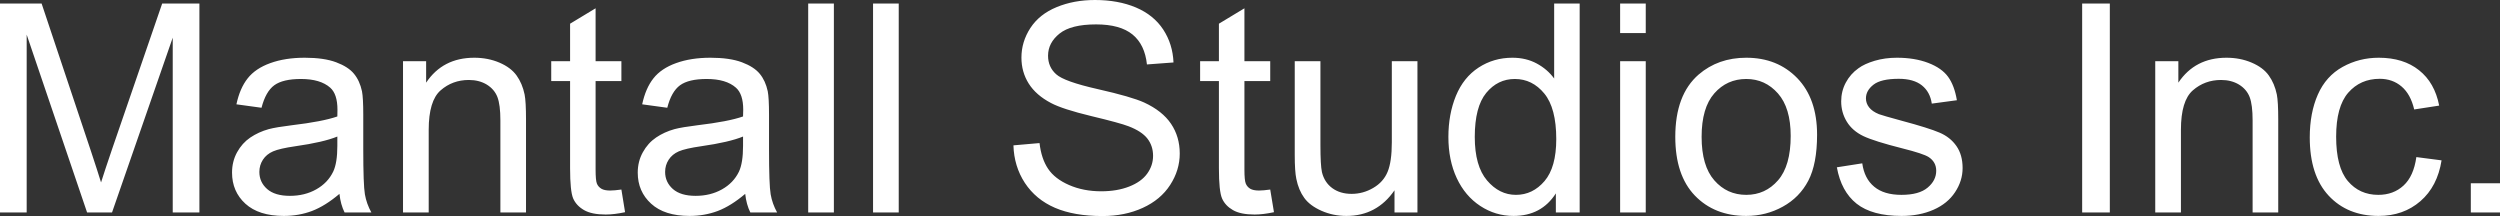 <svg xmlns="http://www.w3.org/2000/svg" viewBox="0 8.86 428.27 37.01" data-asc="0.9052734375"><rect x="0" y="8.86" width="428.27" height="37.01" fill="#333333" stroke="none"/><g fill="#ffffff"><g fill="#ffffff" transform="translate(0, 0)"><path d="M0 45.26L0 9.47L7.13 9.47L15.60 34.81Q16.77 38.35 17.31 40.11Q17.92 38.16 19.21 34.38L27.78 9.47L34.16 9.47L34.16 45.26L29.59 45.26L29.59 15.31L19.19 45.26L14.92 45.26L4.57 14.79L4.57 45.26L0 45.26ZM58.15 42.07Q55.71 44.14 53.45 45.00Q51.20 45.85 48.61 45.85Q44.34 45.85 42.04 43.76Q39.75 41.67 39.75 38.43Q39.75 36.52 40.61 34.95Q41.48 33.37 42.88 32.42Q44.29 31.47 46.04 30.98Q47.34 30.64 49.95 30.32Q55.27 29.69 57.79 28.81Q57.81 27.91 57.81 27.66Q57.81 24.98 56.57 23.88Q54.88 22.39 51.56 22.39Q48.46 22.39 46.98 23.47Q45.51 24.56 44.80 27.32L40.50 26.73Q41.09 23.97 42.43 22.28Q43.77 20.58 46.31 19.67Q48.85 18.75 52.20 18.75Q55.52 18.75 57.59 19.53Q59.67 20.31 60.64 21.50Q61.62 22.68 62.01 24.49Q62.23 25.61 62.23 28.54L62.23 34.40Q62.23 40.53 62.51 42.15Q62.79 43.77 63.62 45.26L59.03 45.26Q58.35 43.90 58.15 42.07M57.79 32.25Q55.40 33.23 50.61 33.91Q47.90 34.30 46.78 34.79Q45.65 35.28 45.04 36.22Q44.43 37.16 44.43 38.31Q44.43 40.06 45.76 41.24Q47.09 42.41 49.66 42.41Q52.20 42.41 54.17 41.30Q56.15 40.19 57.08 38.26Q57.79 36.77 57.79 33.86L57.79 32.25ZM69.04 45.26L69.04 19.34L73.00 19.34L73.00 23.02Q75.85 18.75 81.25 18.75Q83.59 18.75 85.56 19.59Q87.52 20.43 88.50 21.80Q89.48 23.17 89.87 25.05Q90.11 26.27 90.11 29.32L90.11 45.26L85.72 45.26L85.72 29.49Q85.72 26.81 85.21 25.48Q84.69 24.15 83.39 23.35Q82.08 22.56 80.32 22.56Q77.51 22.56 75.48 24.34Q73.44 26.12 73.44 31.10L73.44 45.26L69.04 45.26ZM106.45 41.33L107.08 45.21Q105.22 45.61 103.76 45.61Q101.37 45.61 100.05 44.85Q98.73 44.09 98.19 42.86Q97.66 41.63 97.66 37.67L97.66 22.75L94.43 22.75L94.43 19.34L97.66 19.34L97.66 12.92L102.03 10.28L102.03 19.34L106.45 19.34L106.45 22.75L102.03 22.75L102.03 37.92Q102.03 39.79 102.26 40.33Q102.49 40.87 103.02 41.19Q103.54 41.50 104.52 41.50Q105.25 41.50 106.45 41.33ZM127.66 42.07Q125.22 44.14 122.96 45.00Q120.70 45.85 118.12 45.85Q113.84 45.85 111.55 43.76Q109.25 41.67 109.25 38.43Q109.25 36.52 110.12 34.95Q110.99 33.37 112.39 32.42Q113.79 31.47 115.55 30.98Q116.85 30.64 119.46 30.32Q124.78 29.69 127.29 28.81Q127.32 27.91 127.32 27.66Q127.32 24.98 126.07 23.88Q124.39 22.39 121.07 22.39Q117.97 22.39 116.49 23.47Q115.01 24.56 114.31 27.32L110.01 26.73Q110.60 23.97 111.94 22.28Q113.28 20.58 115.82 19.67Q118.36 18.75 121.70 18.75Q125.02 18.75 127.10 19.53Q129.17 20.31 130.15 21.50Q131.13 22.68 131.52 24.49Q131.74 25.61 131.74 28.54L131.74 34.40Q131.74 40.53 132.02 42.15Q132.30 43.77 133.13 45.26L128.54 45.26Q127.86 43.90 127.66 42.07M127.29 32.25Q124.90 33.23 120.12 33.91Q117.41 34.30 116.28 34.79Q115.16 35.28 114.55 36.22Q113.94 37.16 113.94 38.31Q113.94 40.06 115.27 41.24Q116.60 42.41 119.17 42.41Q121.70 42.41 123.68 41.30Q125.66 40.19 126.59 38.26Q127.29 36.77 127.29 33.86L127.29 32.25ZM138.45 45.26L138.45 9.47L142.85 9.47L142.85 45.26L138.45 45.26ZM149.56 45.26L149.56 9.47L153.96 9.47L153.96 45.26L149.56 45.26ZM173.61 33.76L178.08 33.37Q178.39 36.06 179.55 37.78Q180.71 39.50 183.15 40.56Q185.60 41.63 188.65 41.63Q191.36 41.63 193.43 40.82Q195.51 40.01 196.52 38.61Q197.53 37.21 197.53 35.55Q197.53 33.86 196.56 32.60Q195.58 31.35 193.33 30.49Q191.89 29.93 186.96 28.75Q182.03 27.56 180.05 26.51Q177.49 25.17 176.23 23.18Q174.98 21.19 174.98 18.73Q174.98 16.02 176.51 13.66Q178.05 11.30 181.01 10.08Q183.96 8.86 187.57 8.86Q191.55 8.86 194.59 10.14Q197.63 11.43 199.27 13.92Q200.90 16.41 201.03 19.56L196.48 19.90Q196.12 16.50 194.01 14.77Q191.89 13.04 187.77 13.04Q183.47 13.04 181.51 14.61Q179.54 16.19 179.54 18.41Q179.54 20.34 180.93 21.58Q182.30 22.83 188.07 24.13Q193.85 25.44 196.00 26.42Q199.12 27.86 200.61 30.07Q202.10 32.28 202.10 35.16Q202.10 38.01 200.46 40.54Q198.83 43.07 195.76 44.47Q192.70 45.87 188.87 45.87Q184.01 45.87 180.73 44.46Q177.44 43.04 175.57 40.20Q173.71 37.35 173.61 33.76ZM217.60 41.33L218.24 45.21Q216.38 45.61 214.92 45.61Q212.52 45.61 211.21 44.85Q209.89 44.09 209.35 42.86Q208.81 41.63 208.81 37.67L208.81 22.75L205.59 22.75L205.59 19.34L208.81 19.34L208.81 12.92L213.18 10.28L213.18 19.34L217.60 19.34L217.60 22.75L213.18 22.75L213.18 37.92Q213.18 39.79 213.42 40.33Q213.65 40.87 214.17 41.19Q214.70 41.50 215.67 41.50Q216.41 41.50 217.60 41.33ZM238.89 45.26L238.89 41.46Q235.86 45.85 230.66 45.85Q228.37 45.85 226.38 44.97Q224.39 44.09 223.43 42.76Q222.46 41.43 222.07 39.50Q221.80 38.21 221.80 35.40L221.80 19.34L226.20 19.34L226.20 33.72Q226.20 37.16 226.46 38.35Q226.88 40.09 228.22 41.08Q229.57 42.07 231.54 42.07Q233.52 42.07 235.25 41.05Q236.99 40.04 237.71 38.29Q238.43 36.55 238.43 33.23L238.43 19.34L242.82 19.34L242.82 45.26L238.89 45.26ZM266.53 45.26L266.53 41.99Q264.06 45.85 259.28 45.85Q256.18 45.85 253.58 44.14Q250.98 42.43 249.55 39.37Q248.12 36.30 248.12 32.32Q248.12 28.44 249.41 25.28Q250.71 22.12 253.30 20.43Q255.88 18.75 259.08 18.75Q261.43 18.75 263.26 19.74Q265.09 20.73 266.24 22.31L266.24 9.47L270.61 9.47L270.61 45.26L266.53 45.26M252.64 32.32Q252.64 37.30 254.74 39.77Q256.84 42.24 259.69 42.24Q262.57 42.24 264.59 39.88Q266.60 37.52 266.60 32.69Q266.60 27.37 264.55 24.88Q262.50 22.39 259.50 22.39Q256.57 22.39 254.60 24.78Q252.64 27.17 252.64 32.32ZM277.54 14.53L277.54 9.47L281.93 9.47L281.93 14.53L277.54 14.53M277.54 45.26L277.54 19.34L281.93 19.34L281.93 45.26L277.54 45.26ZM286.99 32.30Q286.99 25.10 290.99 21.63Q294.34 18.75 299.15 18.75Q304.49 18.75 307.89 22.25Q311.28 25.76 311.28 31.93Q311.28 36.94 309.78 39.81Q308.28 42.68 305.41 44.26Q302.54 45.85 299.15 45.85Q293.70 45.85 290.34 42.36Q286.99 38.87 286.99 32.30M291.50 32.30Q291.50 37.28 293.68 39.76Q295.85 42.24 299.15 42.24Q302.42 42.24 304.59 39.75Q306.76 37.26 306.76 32.15Q306.76 27.34 304.58 24.87Q302.39 22.39 299.15 22.39Q295.85 22.39 293.68 24.85Q291.50 27.32 291.50 32.30ZM314.67 37.52L319.02 36.84Q319.38 39.45 321.06 40.84Q322.73 42.24 325.73 42.24Q328.76 42.24 330.22 41.00Q331.69 39.77 331.69 38.11Q331.69 36.62 330.40 35.77Q329.49 35.18 325.90 34.28Q321.07 33.06 319.20 32.17Q317.33 31.27 316.37 29.70Q315.41 28.13 315.41 26.22Q315.41 24.49 316.20 23.01Q316.99 21.53 318.36 20.56Q319.38 19.80 321.15 19.27Q322.92 18.75 324.95 18.75Q328.00 18.75 330.31 19.63Q332.62 20.51 333.72 22.01Q334.81 23.51 335.23 26.03L330.93 26.61Q330.64 24.61 329.24 23.49Q327.83 22.36 325.27 22.36Q322.24 22.36 320.95 23.36Q319.65 24.37 319.65 25.71Q319.65 26.56 320.19 27.25Q320.73 27.95 321.88 28.42Q322.53 28.66 325.76 29.54Q330.42 30.79 332.26 31.58Q334.11 32.37 335.16 33.89Q336.21 35.40 336.21 37.65Q336.21 39.84 334.92 41.78Q333.64 43.73 331.23 44.79Q328.81 45.85 325.76 45.85Q320.70 45.85 318.05 43.75Q315.41 41.65 314.67 37.52ZM356.69 45.26L356.69 9.47L361.43 9.47L361.43 45.26L356.69 45.26ZM369.21 45.26L369.21 19.34L373.17 19.34L373.17 23.02Q376.03 18.75 381.42 18.75Q383.76 18.75 385.73 19.59Q387.70 20.43 388.67 21.80Q389.65 23.17 390.04 25.05Q390.28 26.27 390.28 29.32L390.28 45.26L385.89 45.26L385.89 29.49Q385.89 26.81 385.38 25.48Q384.86 24.15 383.56 23.35Q382.25 22.56 380.49 22.56Q377.69 22.56 375.65 24.34Q373.61 26.12 373.61 31.10L373.61 45.26L369.21 45.26ZM413.94 35.77L418.26 36.33Q417.55 40.80 414.64 43.32Q411.72 45.85 407.47 45.85Q402.15 45.85 398.91 42.37Q395.68 38.89 395.68 32.40Q395.68 28.20 397.07 25.05Q398.46 21.90 401.31 20.32Q404.15 18.75 407.50 18.75Q411.72 18.75 414.40 20.89Q417.09 23.02 417.85 26.95L413.57 27.61Q412.96 25 411.41 23.68Q409.86 22.36 407.67 22.36Q404.35 22.36 402.27 24.74Q400.20 27.12 400.20 32.28Q400.20 37.50 402.20 39.87Q404.20 42.24 407.42 42.24Q410.01 42.24 411.74 40.65Q413.48 39.06 413.94 35.77ZM423.27 45.26L423.27 40.26L428.27 40.26L428.27 45.26L423.27 45.26Z"/></g><g fill="#ffffff" transform="translate(0, 60.596)"><path d=""/></g></g></svg>